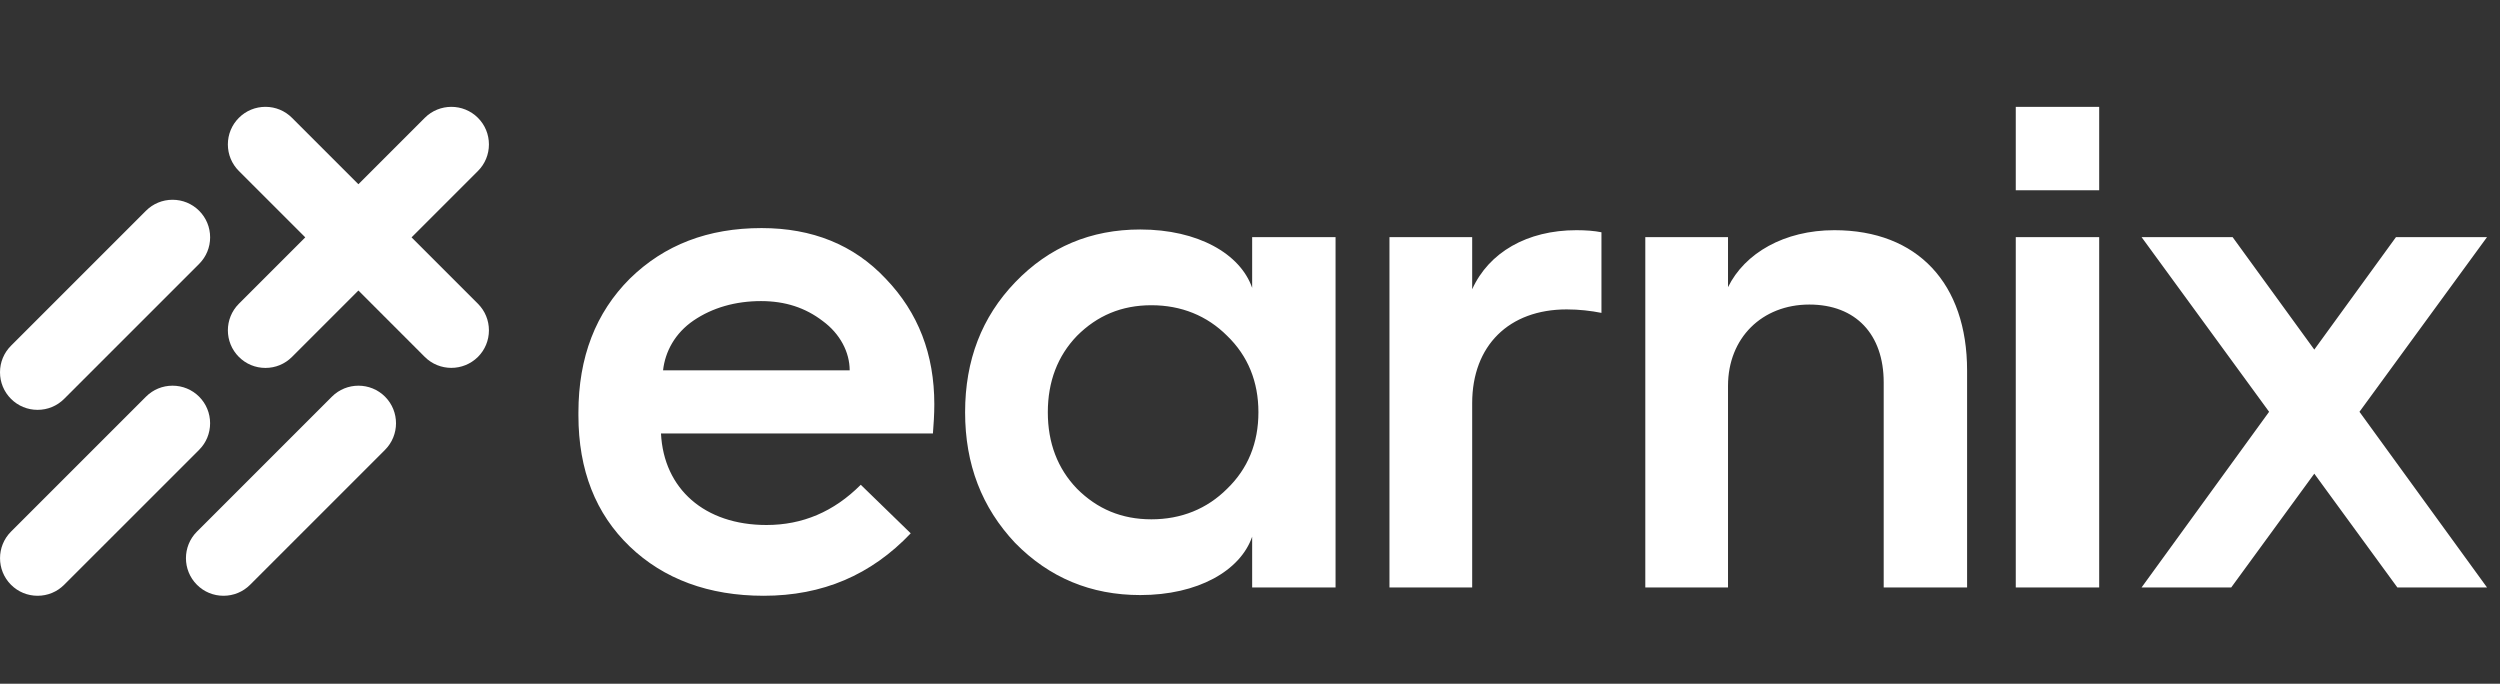 <svg width="1170" height="320" viewBox="0 0 117 32" fill="none" xmlns="http://www.w3.org/2000/svg">
<rect x="0" y="0" width="117" height="32" fill="#333333" stroke="none"/>
<path fill-rule="evenodd" clip-rule="evenodd" d="M39.765 17.333C39.765 16.484 39.316 15.619 38.504 15.024C37.693 14.402 36.751 14.091 35.615 14.091C34.413 14.091 33.342 14.402 32.465 14.996C31.589 15.591 31.128 16.456 31.031 17.333H39.765ZM27.07 19.31C27.07 16.713 27.882 14.635 29.473 13.044C31.096 11.453 33.141 10.674 35.641 10.674C38.011 10.674 39.959 11.453 41.453 13.044C42.979 14.635 43.726 16.583 43.726 18.921C43.726 19.408 43.693 19.863 43.661 20.285H30.934C31.063 22.882 32.979 24.57 35.868 24.57C37.557 24.57 39.018 23.953 40.284 22.687L42.622 24.96C40.771 26.908 38.498 27.882 35.739 27.882C33.174 27.882 31.063 27.102 29.473 25.577C27.882 24.051 27.07 22.005 27.07 19.44V19.31ZM94.338 27.492H98.242V11.098H94.338V27.492ZM94.338 8.903H98.242V5H94.338V8.903ZM112.131 11.098L108.309 16.361L104.487 11.098H100.226L106.194 19.272L100.226 27.492H104.422L108.309 22.168L112.196 27.492H116.392L110.423 19.272L116.392 11.098H112.131ZM85.847 10.773C83.505 10.773 81.651 11.846 80.871 13.44V11.098H77V27.492H80.871V18.059C80.871 15.814 82.465 14.253 84.676 14.253C86.856 14.253 88.157 15.652 88.157 17.896V27.492H92.06V17.343C92.06 13.277 89.751 10.773 85.847 10.773M58.894 19.295C58.894 17.863 58.406 16.66 57.43 15.716C56.487 14.773 55.283 14.285 53.885 14.285C52.486 14.285 51.347 14.773 50.404 15.716C49.493 16.66 49.038 17.863 49.038 19.295C49.038 20.726 49.493 21.929 50.404 22.873C51.347 23.816 52.486 24.304 53.885 24.304C55.283 24.304 56.487 23.816 57.43 22.873C58.406 21.929 58.894 20.726 58.894 19.295M58.601 11.098H62.504V27.492H58.601V25.117C58.048 26.711 56.064 27.849 53.364 27.849C51.055 27.849 49.103 27.036 47.509 25.41C45.948 23.751 45.167 21.734 45.167 19.295C45.167 16.855 45.948 14.838 47.509 13.212C49.103 11.553 51.055 10.74 53.364 10.74C56.064 10.74 58.048 11.878 58.601 13.472V11.098ZM73.777 10.773C74.232 10.773 74.623 10.805 74.948 10.87V14.643C74.46 14.546 73.907 14.48 73.321 14.48C70.622 14.48 68.898 16.172 68.898 18.872V27.492H65.027V11.098H68.898V13.537C69.678 11.813 71.467 10.773 73.777 10.773" fill="white"/>
<path d="M1.759 19.181C2.229 19.181 2.671 18.998 3.002 18.667L9.319 12.351C9.651 12.018 9.834 11.577 9.834 11.107C9.834 10.637 9.651 10.195 9.319 9.863C8.987 9.532 8.545 9.349 8.075 9.349C7.605 9.349 7.163 9.532 6.832 9.863L0.515 16.18C0.183 16.512 0 16.953 0 17.423C0 17.893 0.183 18.335 0.515 18.667C0.847 18.999 1.289 19.181 1.759 19.181" fill="white"/>
<path d="M9.833 19.808C9.833 19.338 9.65 18.896 9.319 18.564C8.987 18.233 8.545 18.05 8.075 18.05C7.605 18.05 7.163 18.233 6.832 18.564L0.515 24.88C-0.17 25.566 -0.17 26.682 0.515 27.368C0.847 27.7 1.289 27.882 1.759 27.882C2.229 27.882 2.671 27.7 3.002 27.368L9.319 21.052C9.651 20.72 9.833 20.279 9.833 19.808" fill="white"/>
<path d="M22.368 14.216L19.261 11.109L22.368 8.002C22.699 7.671 22.882 7.229 22.882 6.759C22.882 6.288 22.699 5.847 22.368 5.515C21.682 4.829 20.566 4.829 19.88 5.515L16.773 8.622L13.666 5.515C13.334 5.183 12.893 5 12.423 5C11.953 5 11.511 5.183 11.179 5.515C10.847 5.847 10.664 6.289 10.664 6.759C10.664 7.228 10.847 7.67 11.179 8.002L14.286 11.109L11.179 14.216C10.493 14.902 10.493 16.018 11.179 16.703C11.511 17.036 11.953 17.219 12.423 17.219C12.893 17.219 13.334 17.036 13.666 16.703L16.773 13.596L19.88 16.704C20.563 17.386 21.676 17.389 22.368 16.703C22.699 16.372 22.882 15.93 22.882 15.46C22.882 14.99 22.699 14.548 22.368 14.216" fill="white"/>
<path d="M18.02 18.564C17.334 17.879 16.218 17.879 15.533 18.564L9.216 24.88C8.531 25.566 8.531 26.682 9.217 27.368C9.548 27.7 9.99 27.882 10.46 27.882C10.93 27.882 11.372 27.7 11.704 27.368L18.02 21.052C18.702 20.369 18.705 19.257 18.026 18.571L18.02 18.564Z" fill="white"/>
</svg>
